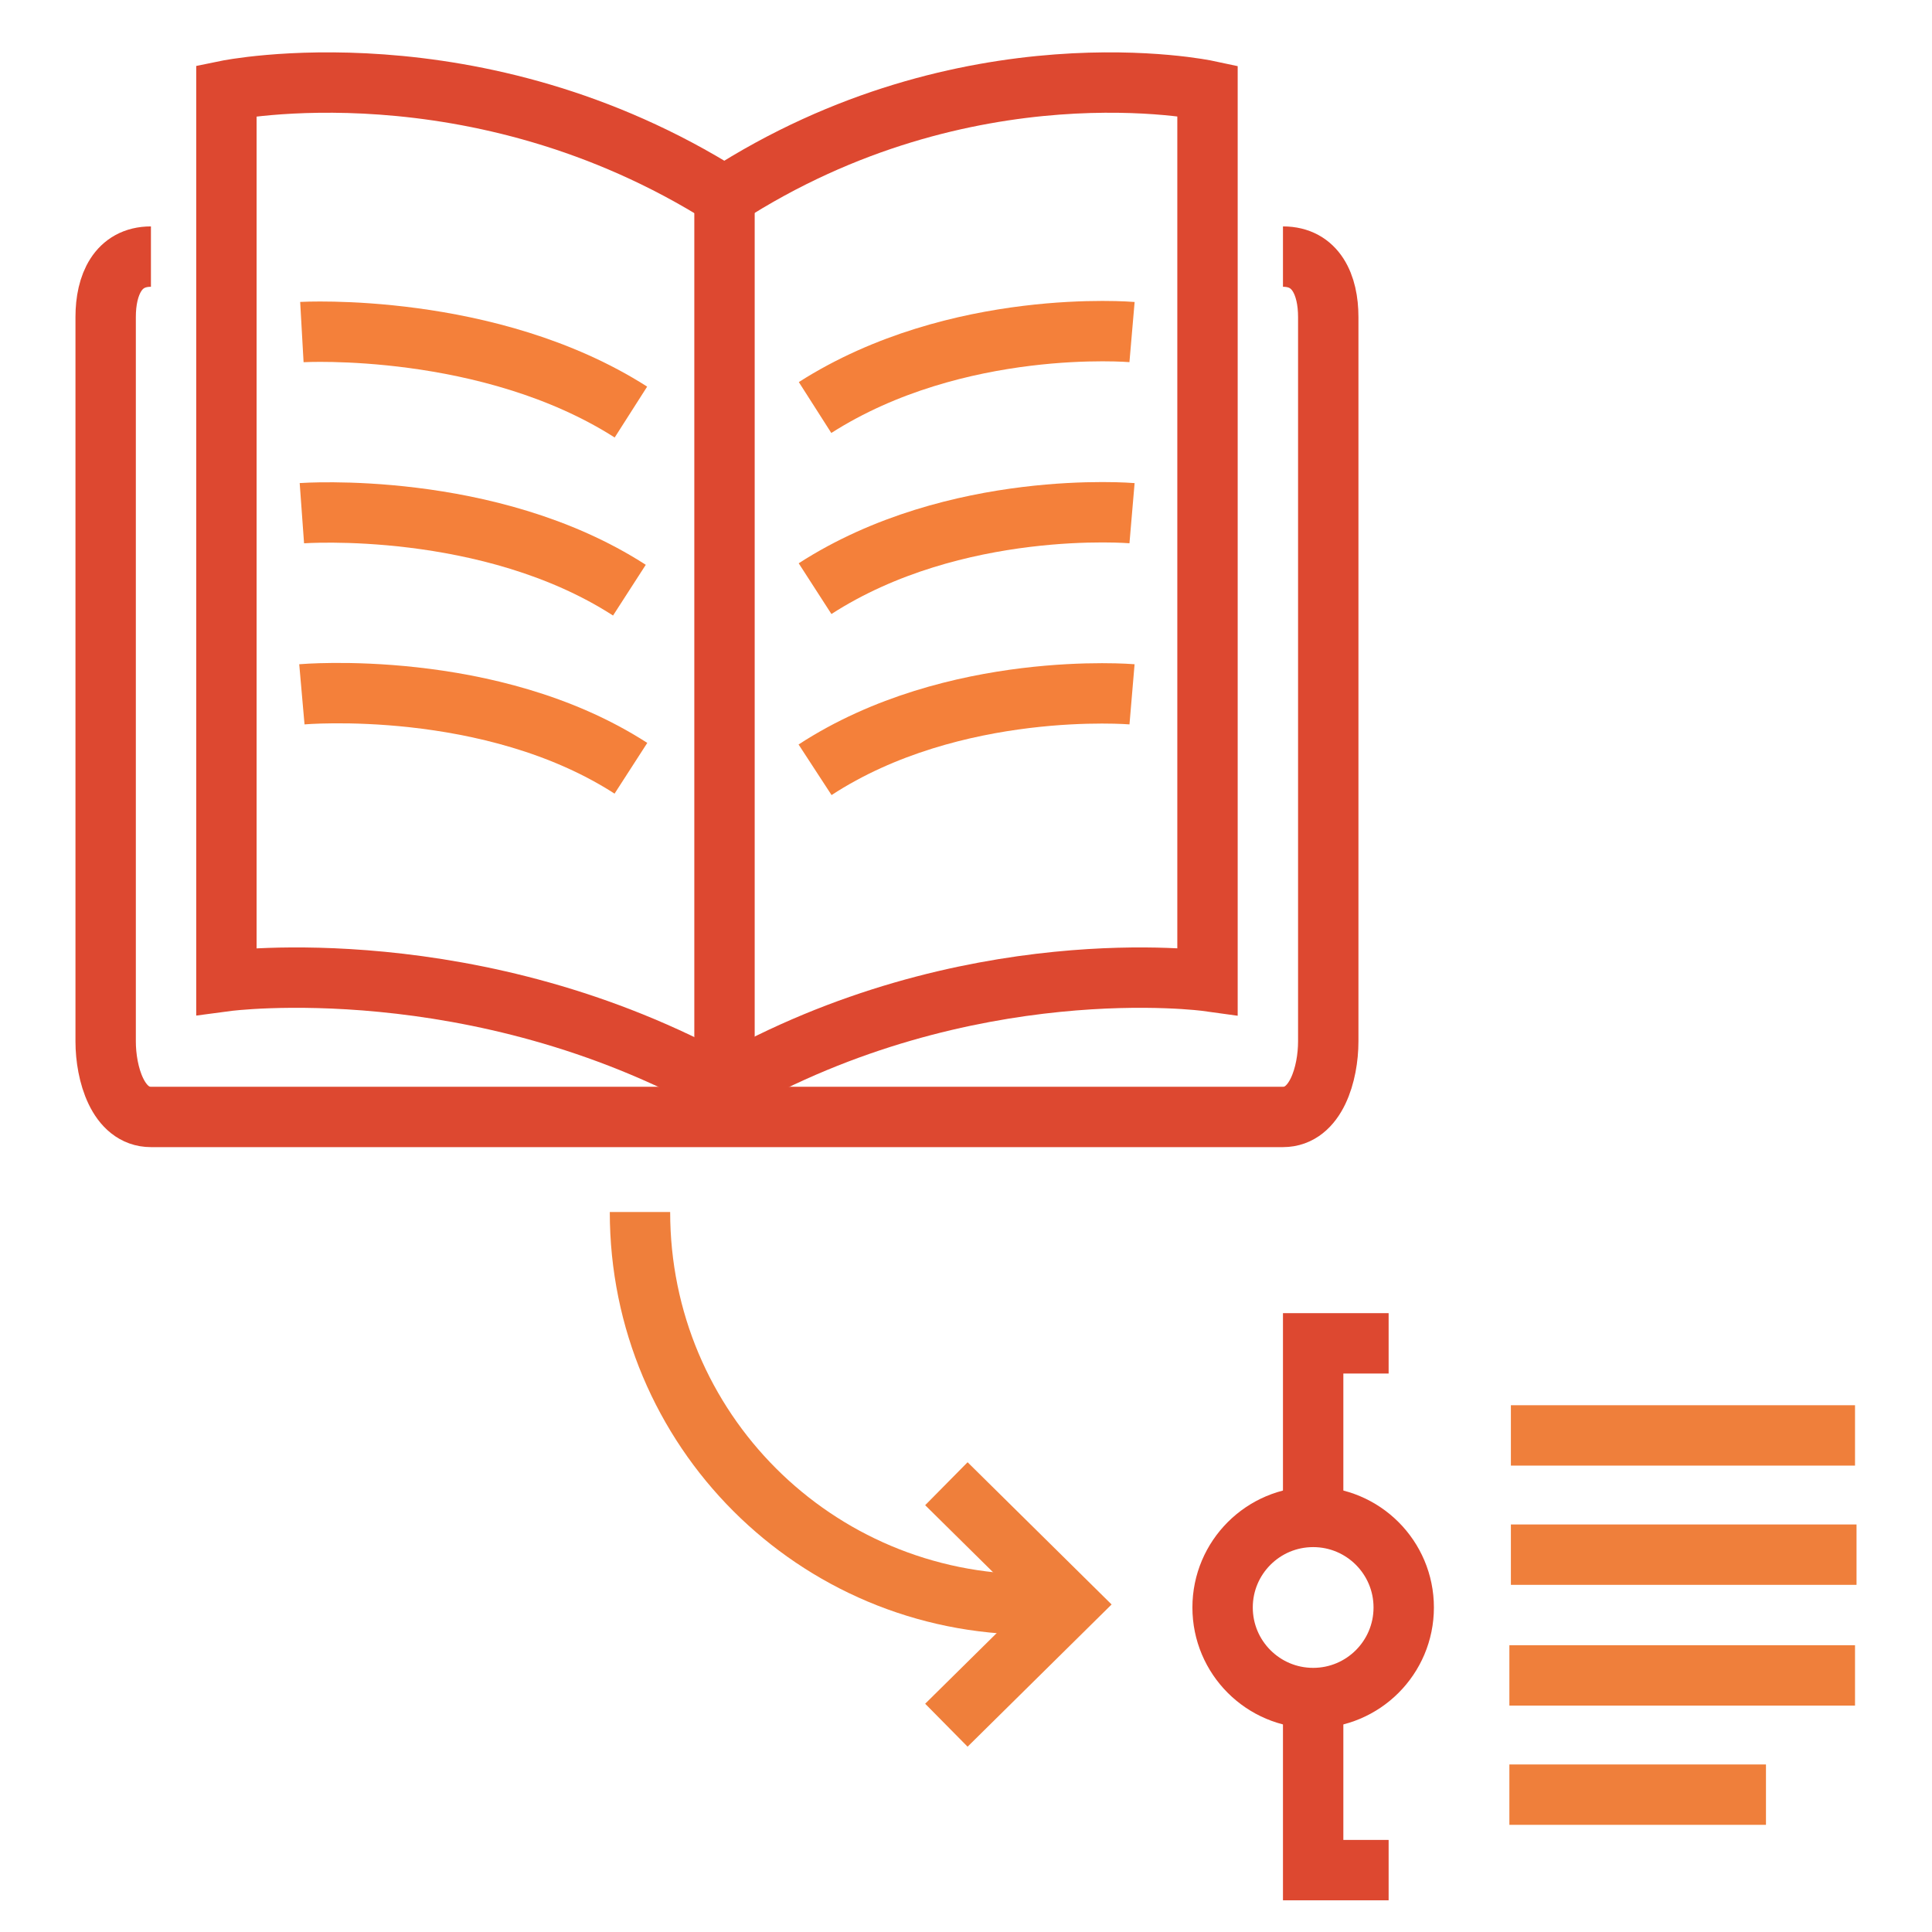 <svg version="1.1" id="Ebene_2" xmlns="http://www.w3.org/2000/svg" xmlns:xlink="http://www.w3.org/1999/xlink" x="0px" y="0px" viewBox="0 0 128 128" style="enable-background:new 0 0 128 128;" xml:space="preserve"> <path style="fill:none;stroke:#DD4830;stroke-width:4;stroke-miterlimit:10;" d="M85,17c2.2,0,3,1.9,3,4v48c0,2.1-0.8,5-3,5H10&#xA;c-2.2,0-3-2.9-3-5V21c0-2.1,0.8-4,3-4"/> <path style="fill:none;stroke:#DD4830;stroke-width:4;stroke-miterlimit:10;" d="M48,72c-16.5-9.2-33-7-33-7V6c0,0,16.5-3.4,33,7"/> <path style="fill:none;stroke:#DD4830;stroke-width:4;stroke-miterlimit:10;" d="M48,72c16.1-9.2,32-7,32-7V6c0,0-15.9-3.4-32,7"/> <line style="fill:none;stroke:#DD4830;stroke-width:4;stroke-miterlimit:10;" x1="48" y1="11.6" x2="48" y2="73.1"/> <path style="fill:none;stroke:#F4803A;stroke-width:4;stroke-miterlimit:10;" d="M75,22c0,0-11.6-1-21,5"/> <path style="fill:none;stroke:#F4803A;stroke-width:4;stroke-miterlimit:10;" d="M75,34c0,0-11.7-1-21,5"/> <path style="fill:none;stroke:#F4803A;stroke-width:4;stroke-miterlimit:10;" d="M75,46c0,0-11.8-1-21,5"/> <path style="fill:none;stroke:#F4803A;stroke-width:4;stroke-miterlimit:10;" d="M20,22c0,0,12.4-0.7,21.8,5.3"/> <path style="fill:none;stroke:#F4803A;stroke-width:4;stroke-miterlimit:10;" d="M20,34c0,0,12.4-0.9,21.7,5.1"/> <path style="fill:none;stroke:#F4803A;stroke-width:4;stroke-miterlimit:10;" d="M20,46c0,0,12.5-1.1,21.8,4.9"/> <g id="svg-icon-anim1"> <polyline style="fill:none;stroke:#EF7F3B;stroke-width:4;stroke-miterlimit:10;" points="62.7,98.3 70.8,106.3 62.7,114.3 &#9;"/> <path style="fill:none;stroke:#EF7F3B;stroke-width:4;stroke-miterlimit:10;" d="M68.4,106.3L68.4,106.3c-14.4,0-26-11.6-26-26v0"/> </g> <g id="svg-icon-anim-list"><line id="svg-icon-anim-list4" style="fill:none;stroke:#EF7F3B;stroke-width:4;stroke-miterlimit:10;" x1="100.1" y1="95.1" x2="122.9" y2="95.1"/><line id="svg-icon-anim-list3" style="fill:none;stroke:#EF7F3B;stroke-width:4;stroke-miterlimit:10;" x1="100.1" y1="103" x2="123" y2="103"/><line id="svg-icon-anim-list2" style="fill:none;stroke:#EF7F3B;stroke-width:4;stroke-miterlimit:10;" x1="100" y1="111" x2="122.9" y2="111"/><line id="svg-icon-anim-list1" style="fill:none;stroke:#EF7F3B;stroke-width:4;stroke-miterlimit:10;" x1="100" y1="118.9" x2="117" y2="118.9"/> <g id="svg-icon-anim-list5"> <circle style="fill:none;stroke:#DD4830;stroke-width:4;stroke-miterlimit:10;" cx="87" cy="106.5" r="6"/> <polyline style="fill:none;stroke:#DD4830;stroke-width:4;stroke-miterlimit:10;" points="87,100 87,89 92,89 &#9;&#9;"/> <polyline style="fill:none;stroke:#DD4830;stroke-width:4;stroke-miterlimit:10;" points="87,112.9 87,123.9 92,123.9 &#9;&#9;"/> </g> </g> </svg>